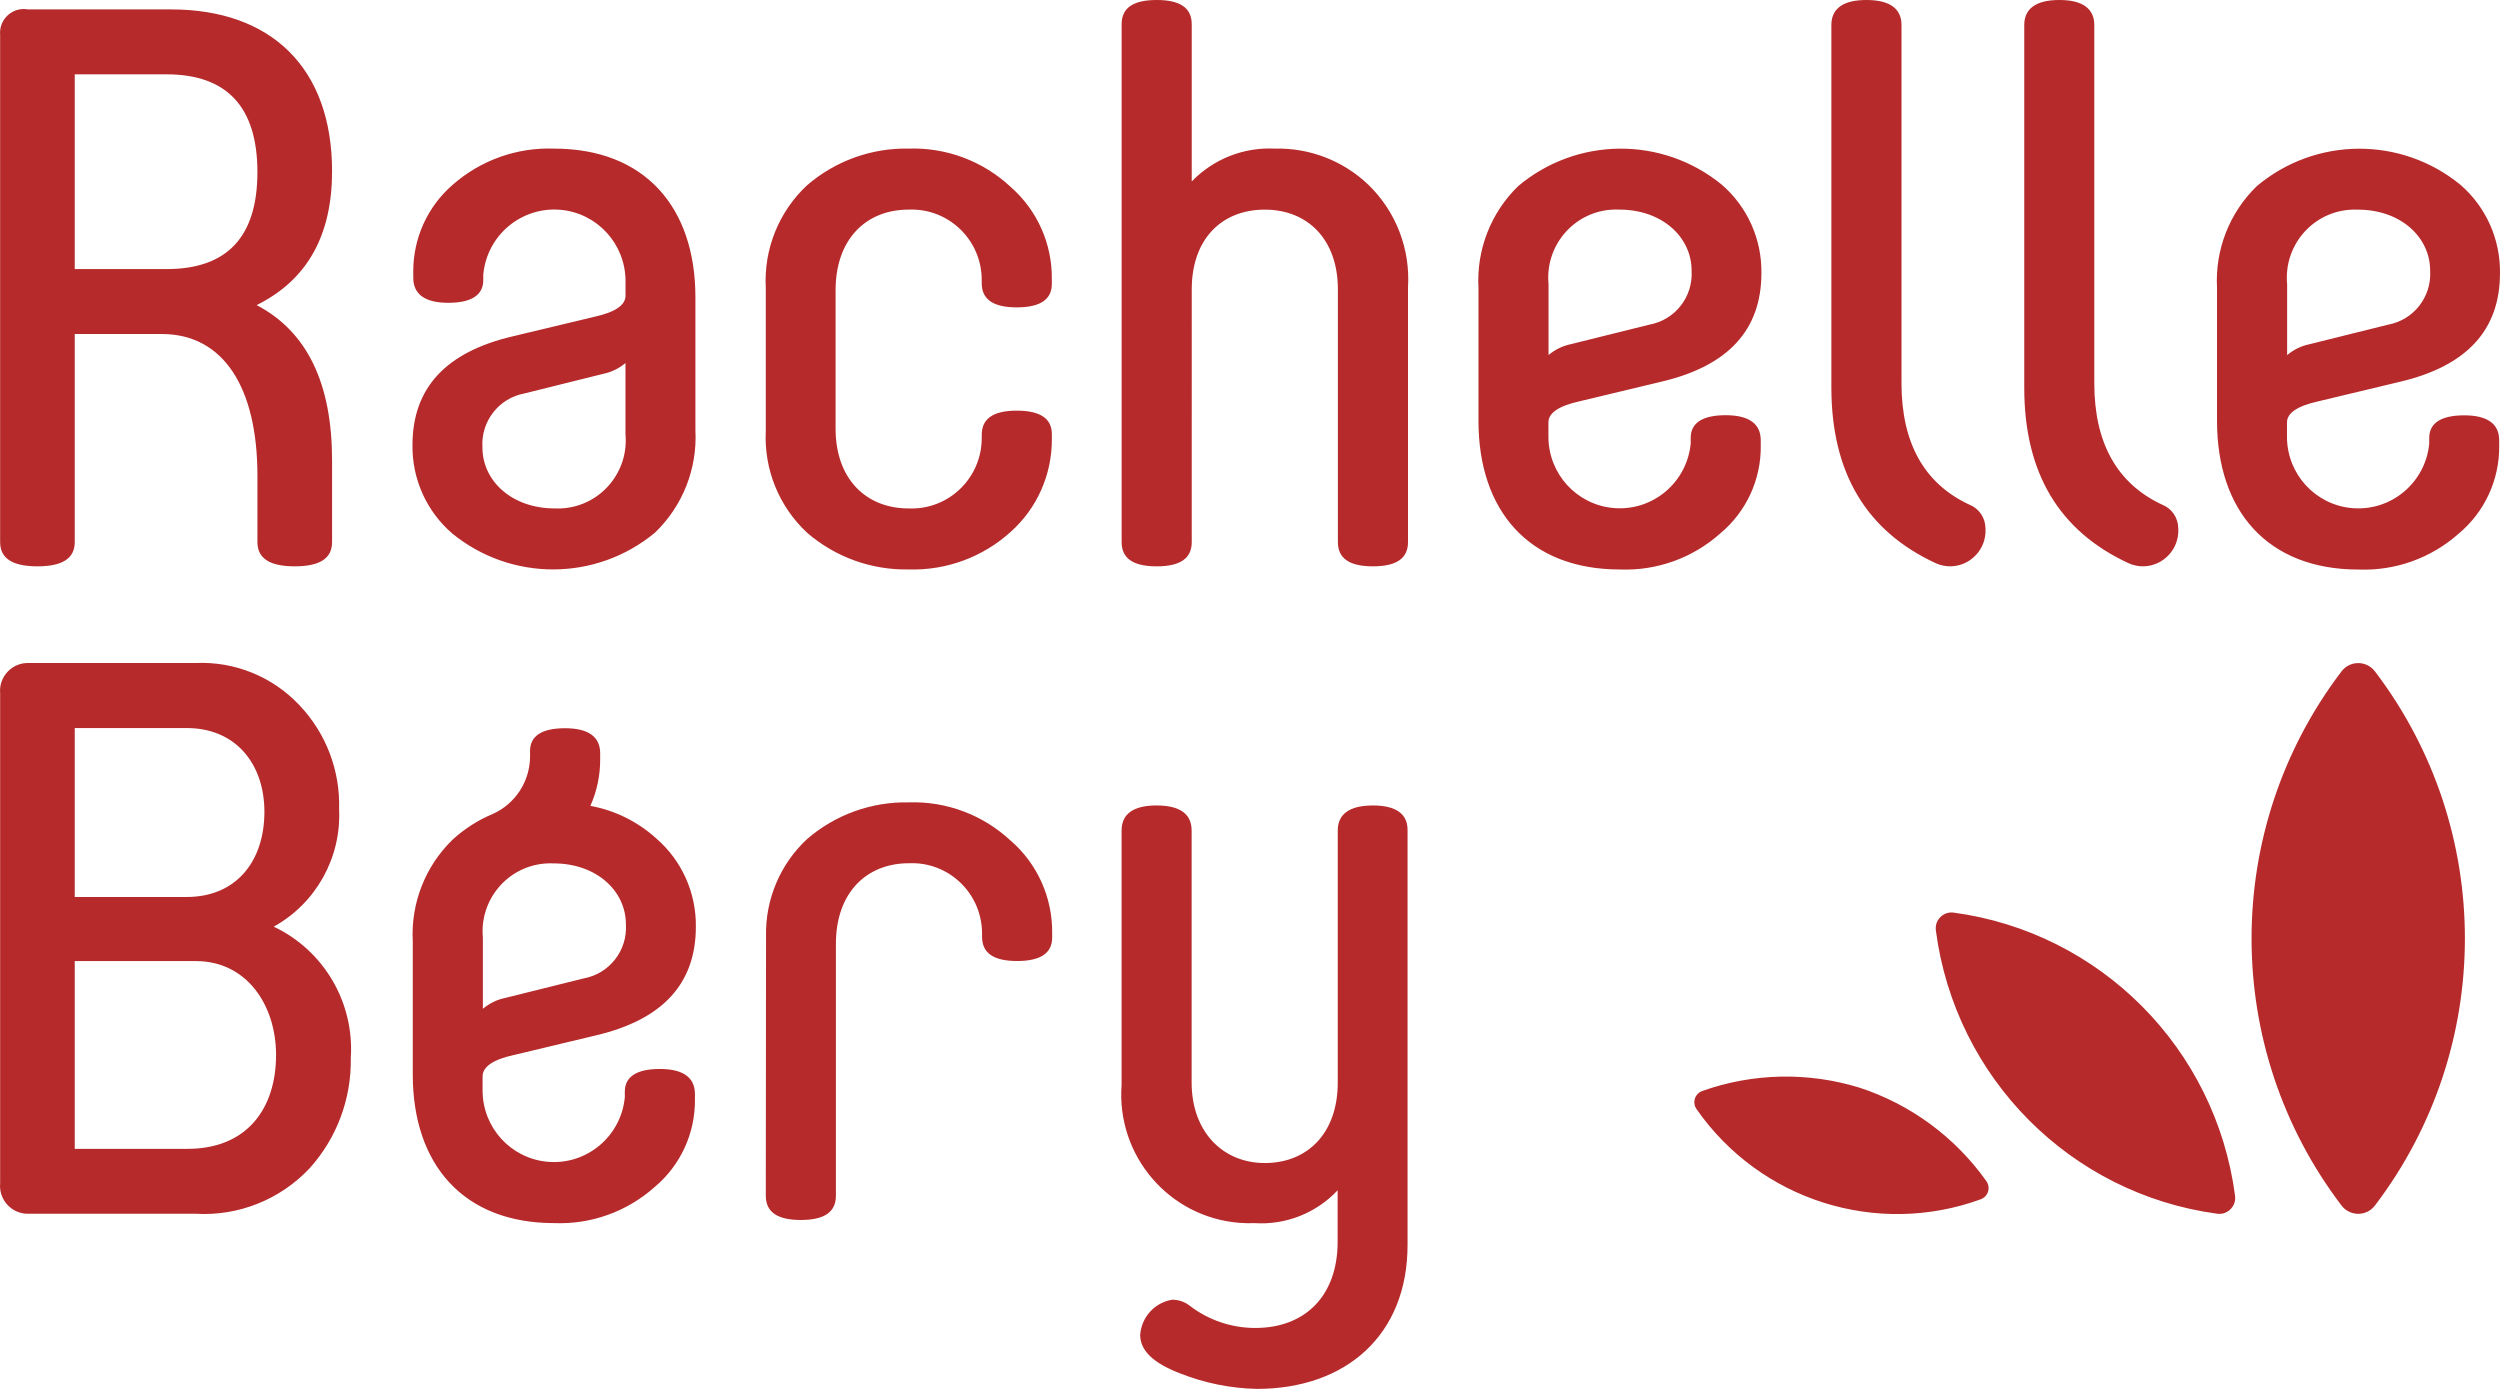 <?xml version="1.0" encoding="utf-8"?>
<!-- Generator: Adobe Illustrator 25.2.1, SVG Export Plug-In . SVG Version: 6.00 Build 0)  -->
<svg version="1.0" id="Layer_1" xmlns="http://www.w3.org/2000/svg" xmlns:xlink="http://www.w3.org/1999/xlink" x="0px" y="0px"
	 viewBox="0 0 135 75" style="enable-background:new 0 0 135 75;" xml:space="preserve">
<style type="text/css">
	.st0{fill-rule:evenodd;clip-rule:evenodd;fill:#B62A2B;}
</style>
<path class="st0" d="M126.654,36.042c-0.08,0.061-0.152,0.133-0.213,0.214
	c-6.476,8.514-6.476,20.326,0,28.84c0.38,0.501,1.093,0.598,1.592,0.217
	c0.001-0.001,0.002-0.001,0.002-0.002c0.08-0.062,0.152-0.134,0.213-0.215
	c6.475-8.515,6.475-20.325,0-28.84c-0.38-0.501-1.092-0.598-1.591-0.217
	C126.657,36.04,126.655,36.041,126.654,36.042z M105.493,49.281c-0.466-0.062-0.895,0.266-0.957,0.735
	c-0.01,0.077-0.01,0.154,0.001,0.231c1.042,7.96,7.272,14.23,15.2,15.295
	c0.468,0.06,0.897-0.272,0.957-0.742c0.009-0.074,0.009-0.149-0-0.223
	C119.65,56.617,113.42,50.347,105.493,49.281z M107.268,63.787c-1.687-2.379-4.091-4.151-6.857-5.054
	l0,0c-2.778-0.856-5.757-0.792-8.496,0.183c-0.332,0.12-0.504,0.488-0.384,0.821
	c0,0,0,0,0,0c0.02,0.054,0.046,0.105,0.079,0.152
	c3.43,4.925,9.728,6.923,15.354,4.871c0.332-0.122,0.503-0.49,0.382-0.823
	c-0.019-0.052-0.045-0.101-0.078-0.146L107.268,63.787z M14.787,50.037
	c2.28-1.267,3.646-3.723,3.525-6.335c0.065-2.085-0.705-4.109-2.14-5.618
	c-1.454-1.547-3.507-2.38-5.624-2.281H1.566c-0.829-0.035-1.53,0.612-1.564,1.444
	c-0.003,0.069-0.001,0.138,0.006,0.207v26.442c-0.077,0.829,0.53,1.564,1.356,1.641
	c0.066,0.006,0.132,0.008,0.198,0.005h8.983c2.316,0.14,4.575-0.756,6.169-2.449
	c1.471-1.629,2.268-3.759,2.229-5.957c0.198-2.999-1.452-5.814-4.16-7.096L14.787,50.037z
	 M4.036,39.315h6.045c2.691,0,4.197,1.986,4.197,4.52c0,2.66-1.51,4.602-4.197,4.602H4.036V39.315z
	 M10.123,62.04H4.036V51.899h6.548c2.729,0,4.323,2.365,4.323,5.069c0.001,2.873-1.553,5.07-4.785,5.07
	V62.04z M27.754,56.97l4.406-1.055c3.611-0.844,5.416-2.788,5.416-5.871
	c0.025-1.831-0.76-3.579-2.143-4.773c-0.999-0.905-2.229-1.512-3.553-1.754
	c0.357-0.799,0.537-1.666,0.529-2.541v-0.3c0-0.886-0.63-1.352-1.893-1.352
	c-1.264,0-1.893,0.421-1.893,1.225v0.3c-0.005,1.339-0.79,2.552-2.006,3.101
	c-0.805,0.336-1.545,0.81-2.187,1.401c-1.472,1.433-2.253,3.436-2.141,5.491v7.18
	c0,4.859,2.73,8.026,7.64,8.026c1.987,0.078,3.927-0.618,5.415-1.943
	c1.398-1.167,2.2-2.903,2.182-4.729v-0.3c0-0.886-0.631-1.352-1.893-1.352
	c-1.263,0-1.893,0.423-1.893,1.225v0.3c-0.199,2.124-2.075,3.685-4.192,3.485
	c-1.968-0.186-3.476-1.838-3.489-3.822v-0.8c0.015-0.511,0.556-0.891,1.695-1.145V56.97z
	 M26.075,54.478v-3.843c-0.187-2.022,1.295-3.813,3.309-4c0.17-0.016,0.34-0.02,0.51-0.012
	c2.309,0,3.905,1.478,3.905,3.294c0.087,1.407-0.886,2.658-2.267,2.914l-4.24,1.055
	c-0.448,0.09-0.867,0.293-1.216,0.589L26.075,54.478z M54.577,45.397L54.577,45.397
	c-1.489-1.391-3.467-2.135-5.5-2.069c-2.014-0.041-3.972,0.665-5.499,1.985
	c-1.452,1.352-2.257,3.264-2.212,5.252c0,0.039-0.013,14.005-0.013,14.005
	c0,0.886,0.63,1.309,1.893,1.309s1.893-0.423,1.893-1.309V50.965c0-2.745,1.637-4.35,3.945-4.35
	c2.086-0.092,3.851,1.532,3.943,3.626c0.003,0.059,0.004,0.117,0.004,0.176v0.168
	c0,0.886,0.63,1.31,1.893,1.31s1.893-0.423,1.893-1.267v-0.254c0.018-1.909-0.8-3.73-2.238-4.979
	L54.577,45.397z M74.132,43.496L74.132,43.496c-1.26,0-1.893,0.465-1.893,1.352v13.605
	c0,2.746-1.636,4.351-3.944,4.351c-2.225,0-3.947-1.647-3.947-4.351V44.846
	c0-0.887-0.63-1.352-1.893-1.352S60.566,43.96,60.566,44.846v13.728
	c-0.291,3.828,2.564,7.168,6.376,7.46c0.266,0.02,0.532,0.025,0.799,0.015
	c1.685,0.111,3.332-0.539,4.491-1.773v2.787c0,2.872-1.72,4.647-4.449,4.647
	c-1.292,0.001-2.547-0.43-3.569-1.224c-0.267-0.199-0.591-0.305-0.924-0.3
	c-0.943,0.157-1.655,0.944-1.72,1.901c0,0.845,0.714,1.522,2.14,2.07
	C65.034,74.683,66.441,74.969,67.865,75c4.826,0,8.143-2.915,8.143-7.772V44.846
	c0.016-0.886-0.614-1.351-1.873-1.351L74.132,43.496z M2.022,30.582c1.343,0,2.014-0.422,2.014-1.31
	V18.037h4.704c3.315,0,5.161,2.872,5.161,7.644v3.591c0,0.886,0.672,1.31,2.016,1.31
	s2.015-0.422,2.015-1.31v-4.394c0-4.181-1.344-6.969-4.073-8.403
	c2.729-1.351,4.073-3.759,4.073-7.224c0-5.615-3.318-8.742-8.69-8.742H1.519
	C0.821,0.38,0.151,0.843,0.022,1.543C0.001,1.661-0.005,1.781,0.007,1.901v27.371
	C0.007,30.16,0.679,30.582,2.022,30.582z M4.036,4.014h4.954c3.274,0,4.91,1.774,4.91,5.279
	s-1.637,5.238-4.91,5.238H4.036V4.014z M32.096,17.107l-4.407,1.055
	c-3.611,0.845-5.415,2.789-5.415,5.87c-0.026,1.831,0.759,3.579,2.143,4.773
	c3.194,2.608,7.778,2.59,10.952-0.042c1.496-1.437,2.293-3.458,2.183-5.533V16.05
	c0-4.857-2.729-8.025-7.639-8.025C27.915,7.954,25.964,8.649,24.457,9.968
	c-1.374,1.183-2.157,2.914-2.141,4.731v0.3c0,0.887,0.63,1.353,1.888,1.353
	c1.259,0,1.893-0.422,1.893-1.224v-0.3c0.193-2.125,2.066-3.69,4.182-3.497
	c1.976,0.181,3.491,1.841,3.499,3.833v0.8C33.78,16.473,33.234,16.854,32.096,17.107z
	 M33.775,19.599v3.842l0,0c0.187,2.023-1.296,3.815-3.311,4.002c-0.169,0.016-0.339,0.02-0.509,0.012
	c-2.308,0-3.904-1.478-3.904-3.294c-0.089-1.408,0.885-2.66,2.267-2.915l4.24-1.055
	c0.45-0.089,0.87-0.293,1.22-0.59L33.775,19.599z M43.577,28.763L43.577,28.763
	c1.526,1.32,3.485,2.028,5.499,1.987c2.025,0.061,3.996-0.666,5.5-2.028
	c1.429-1.275,2.239-3.108,2.224-5.027v-0.254c0-0.844-0.631-1.266-1.893-1.266
	c-1.259,0-1.893,0.422-1.893,1.31v0.169c0.002,2.099-1.692,3.803-3.784,3.805
	c-0.054,0-0.109-0.001-0.163-0.003c-2.308,0-3.945-1.601-3.945-4.308v-7.478
	c0-2.746,1.637-4.351,3.945-4.351c2.09-0.088,3.855,1.54,3.943,3.638
	c0.002,0.054,0.003,0.109,0.003,0.163v0.168c0,0.886,0.63,1.31,1.893,1.31
	s1.893-0.422,1.893-1.267v-0.253c0.023-1.909-0.79-3.732-2.224-4.985
	c-1.489-1.391-3.467-2.135-5.5-2.069c-2.014-0.041-3.973,0.666-5.499,1.986
	c-1.521,1.422-2.336,3.449-2.224,5.533V23.271c-0.103,2.072,0.713,4.083,2.228,5.493L43.577,28.763z
	 M73.882,9.968c-1.356-1.292-3.168-1.99-5.037-1.943c-1.682-0.086-3.319,0.56-4.492,1.773V1.31
	C64.354,0.423,63.725,0,62.461,0s-1.893,0.422-1.893,1.31v27.963c0,0.886,0.631,1.31,1.893,1.31
	c1.263,0,1.893-0.422,1.893-1.31V15.629c0-2.745,1.637-4.309,3.946-4.309s3.946,1.601,3.946,4.309
	v13.643c0,0.886,0.629,1.31,1.893,1.31c1.265,0,1.893-0.422,1.893-1.31V15.506
	c0.129-2.073-0.656-4.098-2.148-5.537L73.882,9.968z M95.08,24.073v-0.3
	c0-0.886-0.63-1.352-1.893-1.352s-1.889,0.422-1.889,1.224v0.3
	c-0.199,2.125-2.076,3.686-4.193,3.486c-1.968-0.186-3.477-1.838-3.49-3.822v-0.8
	c0-0.506,0.547-0.886,1.679-1.139l4.407-1.056c3.61-0.844,5.415-2.787,5.415-5.871
	c0.025-1.83-0.759-3.578-2.141-4.772c-3.212-2.623-7.826-2.588-10.998,0.083
	c-1.472,1.433-2.253,3.437-2.14,5.492v7.18c0,4.858,2.728,8.026,7.639,8.026
	c1.987,0.079,3.928-0.618,5.414-1.944c1.404-1.165,2.209-2.903,2.192-4.731L95.08,24.073z
	 M83.62,15.33L83.62,15.33c-0.185-2.024,1.298-3.815,3.314-4.001
	c0.169-0.016,0.338-0.019,0.508-0.011c2.308,0,3.904,1.479,3.904,3.295
	c0.088,1.408-0.885,2.66-2.267,2.915l-4.241,1.054c-0.449,0.091-0.868,0.294-1.217,0.591v-3.842
	L83.62,15.33z M104.528,30.412L104.528,30.412c0.263,0.12,0.551,0.178,0.84,0.169
	c1.06-0.039,1.889-0.933,1.851-1.997c-0.001-0.024-0.002-0.048-0.004-0.071
	c-0.008-0.564-0.357-1.066-0.882-1.267c-2.436-1.141-3.652-3.337-3.652-6.548V1.353
	C102.681,0.466,102.051,0,100.787,0c-1.264,0-1.893,0.465-1.893,1.353V20.952
	C98.903,25.555,100.792,28.681,104.528,30.412z M114.939,30.412L114.939,30.412
	c0.263,0.12,0.55,0.178,0.839,0.169c1.06-0.039,1.889-0.933,1.851-1.997
	c-0.001-0.024-0.002-0.048-0.004-0.071c-0.008-0.564-0.357-1.066-0.882-1.267
	c-2.434-1.142-3.651-3.339-3.651-6.549V1.353c0-0.886-0.63-1.353-1.887-1.353
	C109.946,0,109.31,0.465,109.31,1.353V20.952C109.314,25.555,111.203,28.681,114.939,30.412z M133.071,22.428
	L133.071,22.428c-1.259,0-1.893,0.422-1.893,1.223v0.3c-0.199,2.124-2.075,3.685-4.192,3.485
	c-1.968-0.186-3.476-1.838-3.489-3.822v-0.8c0-0.506,0.545-0.886,1.679-1.139l4.409-1.056
	c3.61-0.845,5.414-2.787,5.414-5.872c0.025-1.83-0.759-3.578-2.141-4.772
	c-3.212-2.623-7.826-2.588-10.998,0.083c-1.473,1.433-2.254,3.437-2.141,5.492v7.181
	c0,4.857,2.729,8.025,7.64,8.025c1.987,0.078,3.928-0.619,5.415-1.944
	c1.399-1.167,2.201-2.904,2.182-4.73V23.781c0.004-0.886-0.627-1.353-1.887-1.353L133.071,22.428z
	 M123.504,15.334L123.504,15.334c-0.185-2.024,1.298-3.815,3.314-4.001
	c0.168-0.016,0.337-0.019,0.506-0.012c2.309,0,3.904,1.479,3.904,3.295
	c0.088,1.408-0.885,2.66-2.267,2.915l-4.239,1.055c-0.449,0.091-0.868,0.294-1.217,0.591v-3.842
	L123.504,15.334z"/>
</svg>
